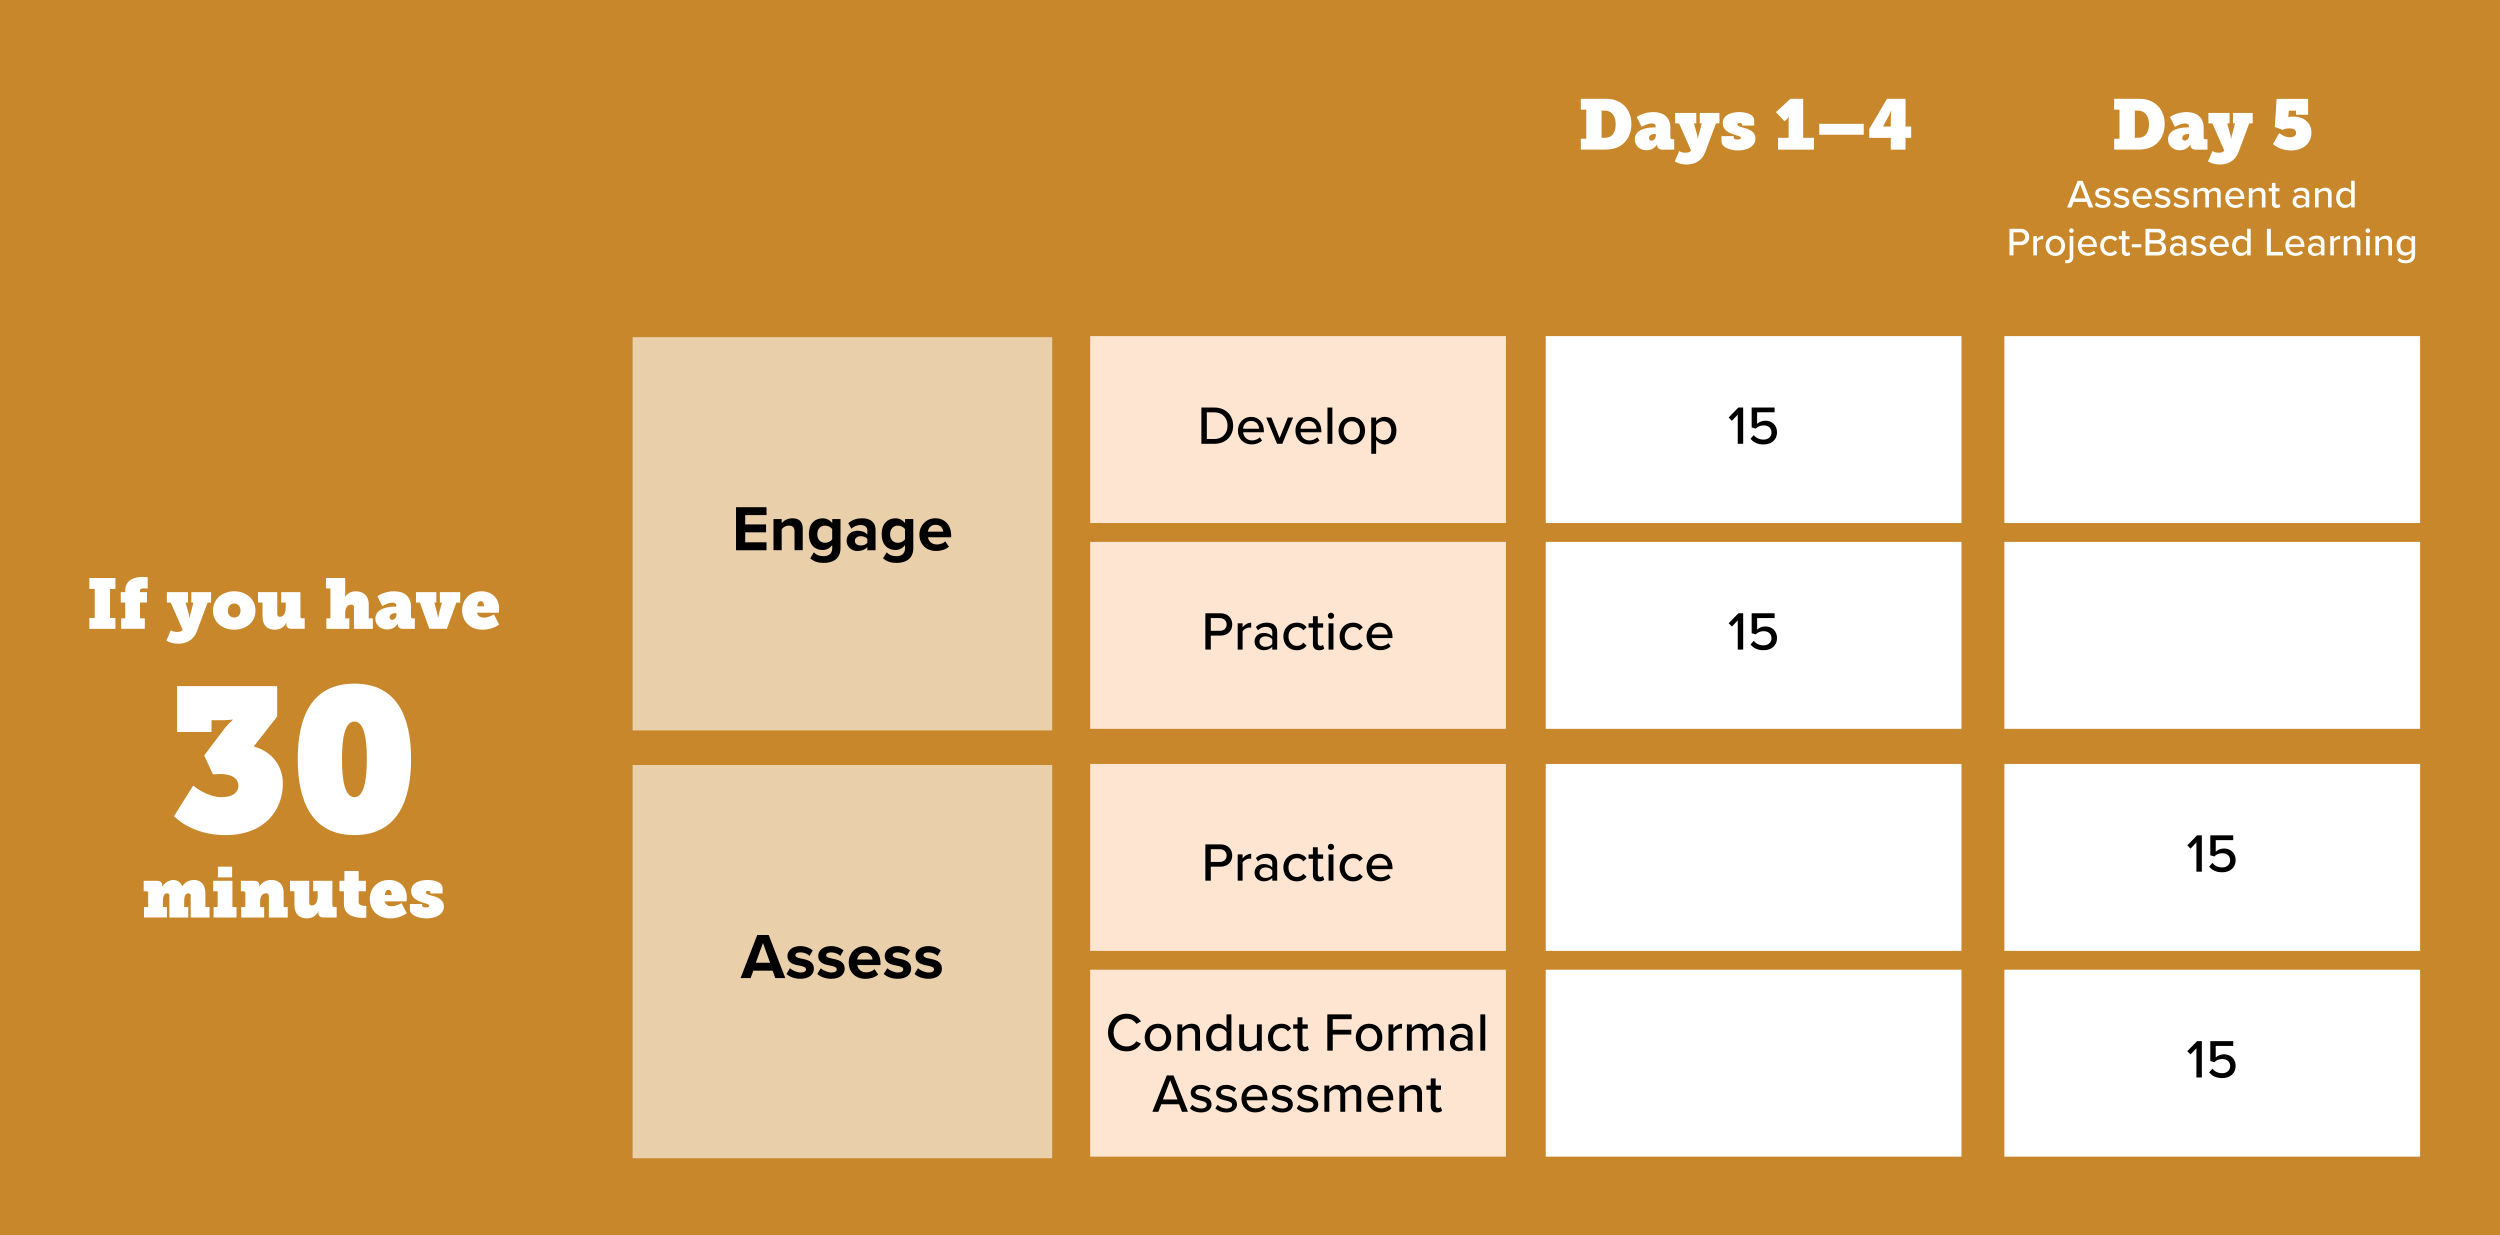 <?xml version="1.0" encoding="UTF-8"?><svg id="Layer_1" xmlns="http://www.w3.org/2000/svg" viewBox="0 0 735.94 363.55"><defs><style>.cls-1,.cls-2,.cls-3,.cls-4,.cls-5{stroke-width:0px;}.cls-2{opacity:.6;}.cls-2,.cls-4{fill:#fff;}.cls-3{fill:#c8872b;}.cls-5{fill:#fee5d1;}</style></defs><rect class="cls-3" width="735.94" height="363.55"/><rect class="cls-2" x="186.23" y="99.26" width="123.51" height="115.76"/><rect class="cls-5" x="320.92" y="98.94" width="122.38" height="55.03"/><rect class="cls-4" x="455.03" y="98.94" width="122.38" height="55.03"/><rect class="cls-4" x="590.04" y="159.52" width="122.38" height="55.03"/><rect class="cls-5" x="320.92" y="159.52" width="122.38" height="55.03"/><rect class="cls-4" x="455.03" y="159.52" width="122.38" height="55.03"/><rect class="cls-4" x="590.04" y="285.46" width="122.38" height="55.03"/><rect class="cls-4" x="590.04" y="224.89" width="122.38" height="55.03"/><rect class="cls-2" x="186.23" y="225.2" width="123.51" height="115.76"/><path class="cls-4" d="m26.31,181.91h1.58v-8.55h-1.58v-3.21h7.66v3.21h-1.58v8.55h1.58v3.21h-7.66v-3.21Z"/><path class="cls-4" d="m35.65,182.03h1.21v-4.64h-1.31v-3.08h1.31v-.4c0-3.6,3.35-4.08,5.18-4.08.85,0,1.44.1,1.44.1v3.35s-.46-.08-1.06-.08c-.9,0-1.21.21-1.21.6v.5h2.06v3.08h-2.06v4.64h1.42v3.08h-6.97v-3.08Z"/><path class="cls-4" d="m52.18,186.03c.69,0,1.44-.23,1.6-.65l-3.52-7.99h-1.15v-3.08h6.22v3.08h-.71l.83,2.91c.23.73.27,1.6.27,1.6h.08s.12-.87.37-1.6l.77-2.91h-.62v-3.08h5.81v3.08h-1.02l-3.1,8.33c-1.12,2.91-3.31,3.77-5.6,3.77-2.1,0-3.43-.92-3.43-.92l1.29-3.04s.62.5,1.89.5Z"/><path class="cls-4" d="m68.92,174.06c3.5,0,6.29,2.25,6.29,5.7s-2.79,5.6-6.26,5.6-6.26-2.19-6.26-5.6,2.79-5.7,6.24-5.7Zm.02,7.72c1,0,1.87-.69,1.87-2.02s-.87-2.12-1.87-2.12-1.87.77-1.87,2.12.87,2.02,1.87,2.02Z"/><path class="cls-4" d="m84.09,177.39h-1.31v-3.08h5.66v7.24c0,.29.17.46.46.46h.79v3.1h-3.83c-1.02,0-1.56-.46-1.56-1.33,0-.25.04-.52.04-.52h-.04s-.71,2.1-3.43,2.1c-1.79,0-3.6-.9-3.6-4v-3.98h-1.31v-3.08h5.66v6.29c0,.73.25.98.79.98,1.15,0,1.69-1.25,1.69-2.62v-1.56Z"/><path class="cls-4" d="m96.06,182.03h1.21v-8.8h-1.31v-3.08h5.66v4.6c0,.56-.06.94-.06.94h.04c.73-1.12,1.81-1.62,3.16-1.62,1.75,0,3.79.83,3.79,4v3.98h1.21v3.08h-5.56v-6.2c0-.73-.27-.94-.81-.94-1.35,0-1.77,1.27-1.77,2.48v1.58h1.21v3.08h-6.76v-3.08Z"/><path class="cls-4" d="m116.02,178.58h.62v-.48c0-.5-.58-.69-1.17-.69-1.35,0-2.93,1.02-2.93,1.02l-1.46-2.91s1.91-1.46,4.91-1.46c3.14,0,5,1.62,5,4.52v3c0,.27.17.46.46.46h.67v3.08h-3.56c-1.1,0-1.5-.79-1.5-1.33v-.02c0-.08.02-.17.02-.17h-.04s-.83,1.71-3.06,1.71c-1.89,0-3.48-1.29-3.48-3.18,0-3.1,3.89-3.54,5.51-3.54Zm-.6,3.89c.58,0,1.29-.56,1.29-1.54v-.42h-.25c-1.31,0-1.77.62-1.77,1.19,0,.48.31.77.73.77Z"/><path class="cls-4" d="m122.46,174.31h5.99v3.08h-.6l.75,2.81c.21.77.33,1.62.33,1.62h.08s.12-.85.33-1.62l.75-2.81h-.6v-3.08h5.99v3.08h-1.14l-2.79,7.72h-5.16l-2.79-7.72h-1.15v-3.08Z"/><path class="cls-4" d="m141.69,174.06c3.31,0,5.24,2.25,5.24,5.12,0,.6-.08,1.19-.08,1.19h-6.45c.31,1.14,1.23,1.44,2.04,1.44,1.44,0,2.96-.94,2.96-.94l1.52,2.98s-1.83,1.52-4.81,1.52c-4.16,0-6.08-2.89-6.08-5.74s2.04-5.56,5.66-5.56Zm.79,4.43c.02-.73-.17-1.52-.94-1.52-.89,0-1.02,1.1-1.06,1.52h2Z"/><path class="cls-4" d="m52.13,201.98h29.46v8.94l-6.9,8.82c5.88,1.68,8.58,6.18,8.58,10.98,0,7.32-4.92,15.12-16.98,15.12-10.02,0-15.06-5.58-15.06-5.58l5.64-9s3.96,3.42,8.4,3.42c3.48,0,4.92-1.62,4.92-3.36,0-1.86-1.5-3.48-5.58-3.48-.42,0-.96.06-1.92.12l-2.58-5.58,6.18-8.16c1.08-1.32,2.22-2.28,2.22-2.28v-.12s-1.56.18-2.94.18h-3.3v3.48h-10.14v-13.5Z"/><path class="cls-4" d="m87.65,223.45c0-12.36,4.08-22.2,16.68-22.2s16.68,9.84,16.68,22.2-4.08,22.38-16.68,22.38-16.68-10.08-16.68-22.38Zm20.34,0c0-6.18-.84-11.04-3.66-11.04s-3.66,4.86-3.66,11.04.84,11.22,3.66,11.22,3.66-5.04,3.66-11.22Z"/><path class="cls-4" d="m42.4,267.01h1.21v-4.2c0-.29-.17-.44-.46-.44h-.85v-3.08h3.87c1.02,0,1.58.48,1.58,1.31,0,.23-.04.4-.04.4h.04s1.21-1.96,3.25-1.96c.96,0,2.06.42,2.66,1.89h.04c.56-1.1,1.85-1.89,3.39-1.89,1.67,0,3.37.92,3.37,4v3.98h1.23v3.08h-5.56v-6.33c0-.48-.12-.79-.67-.79-1.08,0-1.25,1.19-1.25,2.68v1.35h1.21v3.08h-5.56v-6.33c0-.52-.17-.79-.69-.79-1.19,0-1.23,1.54-1.23,2.93v1.1h1.21v3.08h-6.76v-3.08Z"/><path class="cls-4" d="m62.86,267.01h1.21v-4.64h-1.31v-3.08h5.66v7.72h1.21v3.08h-6.76v-3.08Zm1.29-11.88h4.18v3.16h-4.18v-3.16Z"/><path class="cls-4" d="m76.56,267.01h1.21v3.08h-6.76v-3.08h1.21v-4.18c0-.27-.17-.46-.46-.46h-.85v-3.08h3.89c1.02,0,1.56.5,1.56,1.27,0,.33-.04.54-.04.54h.04s.83-2.06,3.5-2.06c1.81,0,3.64.83,3.64,4v3.98h1.21v3.08h-5.56v-6.16c0-.73-.27-.98-.83-.98-1.31,0-1.75,1.27-1.75,2.48v1.58Z"/><path class="cls-4" d="m93.5,262.37h-1.31v-3.08h5.66v7.24c0,.29.17.46.46.46h.79v3.1h-3.83c-1.02,0-1.56-.46-1.56-1.33,0-.25.04-.52.04-.52h-.04s-.71,2.1-3.43,2.1c-1.79,0-3.6-.9-3.6-4v-3.98h-1.31v-3.08h5.66v6.29c0,.73.25.98.79.98,1.15,0,1.69-1.25,1.69-2.62v-1.56Z"/><path class="cls-4" d="m101.23,262.37h-1.31v-3.08h1.46v-2.89h4.2v2.89h2.12v3.08h-2.12v3.25c0,.89,1.12,1.04,1.77,1.04h.48v3.48s-.46.06-1.1.06c-1.87,0-5.49-.48-5.49-4.1v-3.73Z"/><path class="cls-4" d="m114.5,259.04c3.31,0,5.25,2.25,5.25,5.12,0,.6-.08,1.19-.08,1.19h-6.45c.31,1.14,1.23,1.44,2.04,1.44,1.44,0,2.96-.94,2.96-.94l1.52,2.98s-1.83,1.52-4.81,1.52c-4.16,0-6.08-2.89-6.08-5.75s2.04-5.56,5.66-5.56Zm.79,4.43c.02-.73-.17-1.52-.94-1.52-.9,0-1.02,1.1-1.06,1.52h2Z"/><path class="cls-4" d="m120.67,266.12h3.6v.48c0,.27.25.52,1.08.52s1-.21,1-.48c0-.46-.54-.48-1.85-.92-1.69-.56-3.47-1.33-3.47-3.41,0-2.56,2.83-3.27,4.85-3.27,1.87,0,4.41.58,4.41,2.44v1.54h-3.6v-.38c0-.19-.15-.37-.64-.37-.54,0-.71.19-.71.44,0,.54.96.71,1.62.9,1.66.42,3.7,1.1,3.7,3.25,0,2.44-2.64,3.5-5.08,3.5-2.1,0-4.91-.79-4.91-2.64v-1.58Z"/><path class="cls-1" d="m216.67,161.98v-12.67h8.97v2.32h-6.27v2.75h6.14v2.32h-6.14v2.94h6.27v2.34h-8.97Z"/><path class="cls-1" d="m233.89,161.98v-5.55c0-1.27-.66-1.71-1.69-1.71-.95,0-1.69.53-2.09,1.08v6.17h-2.41v-9.18h2.41v1.2c.59-.7,1.71-1.42,3.21-1.42,2.01,0,2.98,1.14,2.98,2.92v6.48h-2.41Z"/><path class="cls-1" d="m239.59,162.59c.74.82,1.71,1.14,2.87,1.14s2.53-.51,2.53-2.32v-.93c-.72.91-1.71,1.44-2.83,1.44-2.3,0-4.05-1.62-4.05-4.67s1.73-4.67,4.05-4.67c1.1,0,2.09.47,2.83,1.41v-1.18h2.43v8.55c0,3.5-2.7,4.35-4.96,4.35-1.58,0-2.81-.36-3.95-1.37l1.08-1.75Zm5.39-6.82c-.4-.61-1.27-1.04-2.07-1.04-1.37,0-2.32.95-2.32,2.53s.95,2.53,2.32,2.53c.8,0,1.67-.46,2.07-1.04v-2.96Z"/><path class="cls-1" d="m255.32,161.98v-.95c-.63.74-1.71,1.18-2.91,1.18-1.46,0-3.19-.99-3.19-3.04s1.73-2.93,3.19-2.93c1.22,0,2.3.38,2.91,1.12v-1.27c0-.93-.8-1.54-2.01-1.54-.99,0-1.9.36-2.68,1.08l-.91-1.62c1.12-.99,2.56-1.44,4.01-1.44,2.09,0,4.01.84,4.01,3.48v5.93h-2.41Zm0-3.34c-.4-.53-1.16-.8-1.94-.8-.95,0-1.73.51-1.73,1.39s.78,1.35,1.73,1.35c.78,0,1.54-.27,1.94-.8v-1.14Z"/><path class="cls-1" d="m261.02,162.59c.74.82,1.71,1.14,2.87,1.14s2.53-.51,2.53-2.32v-.93c-.72.91-1.71,1.44-2.83,1.44-2.3,0-4.05-1.62-4.05-4.67s1.73-4.67,4.05-4.67c1.1,0,2.09.47,2.83,1.41v-1.18h2.43v8.55c0,3.5-2.7,4.35-4.96,4.35-1.58,0-2.81-.36-3.95-1.37l1.08-1.75Zm5.39-6.82c-.4-.61-1.27-1.04-2.07-1.04-1.37,0-2.32.95-2.32,2.53s.95,2.53,2.32,2.53c.8,0,1.67-.46,2.07-1.04v-2.96Z"/><path class="cls-1" d="m275.4,152.57c2.74,0,4.6,2.05,4.6,5.05v.53h-6.82c.15,1.16,1.08,2.13,2.64,2.13.85,0,1.86-.34,2.45-.91l1.06,1.56c-.93.85-2.36,1.27-3.78,1.27-2.79,0-4.9-1.88-4.9-4.83,0-2.66,1.96-4.81,4.75-4.81Zm-2.26,3.95h4.52c-.06-.87-.66-2.03-2.26-2.03-1.5,0-2.15,1.12-2.26,2.03Z"/><path class="cls-1" d="m228.23,287.92l-.8-2.18h-5.66l-.8,2.18h-2.96l4.9-12.67h3.38l4.88,12.67h-2.94Zm-3.63-10.33l-2.11,5.81h4.2l-2.09-5.81Z"/><path class="cls-1" d="m232.55,285.03c.66.63,2.03,1.25,3.17,1.25,1.04,0,1.54-.36,1.54-.93,0-.65-.8-.87-1.84-1.08-1.58-.3-3.61-.68-3.61-2.87,0-1.54,1.35-2.89,3.76-2.89,1.56,0,2.79.53,3.69,1.25l-.95,1.65c-.55-.59-1.6-1.06-2.72-1.06-.87,0-1.44.32-1.44.85,0,.57.72.78,1.75.99,1.58.3,3.68.72,3.68,3,0,1.69-1.42,2.94-3.97,2.94-1.6,0-3.13-.53-4.1-1.42l1.04-1.69Z"/><path class="cls-1" d="m241.61,285.03c.67.63,2.03,1.25,3.17,1.25,1.04,0,1.54-.36,1.54-.93,0-.65-.8-.87-1.84-1.08-1.58-.3-3.61-.68-3.61-2.87,0-1.54,1.35-2.89,3.76-2.89,1.56,0,2.79.53,3.69,1.25l-.95,1.65c-.55-.59-1.6-1.06-2.72-1.06-.87,0-1.44.32-1.44.85,0,.57.72.78,1.75.99,1.58.3,3.69.72,3.69,3,0,1.69-1.43,2.94-3.97,2.94-1.6,0-3.13-.53-4.1-1.42l1.04-1.69Z"/><path class="cls-1" d="m254.59,278.52c2.74,0,4.6,2.05,4.6,5.05v.53h-6.82c.15,1.16,1.08,2.13,2.64,2.13.85,0,1.86-.34,2.45-.91l1.06,1.56c-.93.85-2.36,1.27-3.78,1.27-2.79,0-4.9-1.88-4.9-4.83,0-2.66,1.96-4.81,4.75-4.81Zm-2.26,3.95h4.52c-.06-.87-.66-2.03-2.26-2.03-1.5,0-2.15,1.12-2.26,2.03Z"/><path class="cls-1" d="m261.18,285.03c.66.63,2.03,1.25,3.17,1.25,1.04,0,1.54-.36,1.54-.93,0-.65-.8-.87-1.84-1.08-1.58-.3-3.61-.68-3.61-2.87,0-1.54,1.35-2.89,3.76-2.89,1.56,0,2.79.53,3.69,1.25l-.95,1.65c-.55-.59-1.6-1.06-2.72-1.06-.87,0-1.44.32-1.44.85,0,.57.72.78,1.75.99,1.58.3,3.69.72,3.69,3,0,1.69-1.42,2.94-3.97,2.94-1.6,0-3.13-.53-4.1-1.42l1.04-1.69Z"/><path class="cls-1" d="m270.24,285.03c.66.63,2.03,1.25,3.17,1.25,1.04,0,1.54-.36,1.54-.93,0-.65-.8-.87-1.84-1.08-1.58-.3-3.61-.68-3.61-2.87,0-1.54,1.35-2.89,3.76-2.89,1.56,0,2.79.53,3.69,1.25l-.95,1.65c-.55-.59-1.6-1.06-2.72-1.06-.87,0-1.44.32-1.44.85,0,.57.72.78,1.75.99,1.58.3,3.68.72,3.68,3,0,1.69-1.42,2.94-3.97,2.94-1.6,0-3.13-.53-4.1-1.42l1.04-1.69Z"/><path class="cls-1" d="m353.66,119.97h3.81c3.33,0,5.54,2.27,5.54,5.35s-2.21,5.33-5.54,5.33h-3.81v-10.68Zm3.81,9.27c2.46,0,3.89-1.76,3.89-3.92s-1.38-3.94-3.89-3.94h-2.21v7.86h2.21Z"/><path class="cls-1" d="m368.3,122.72c2.32,0,3.76,1.81,3.76,4.18v.35h-6.11c.11,1.31,1.07,2.4,2.62,2.4.82,0,1.71-.32,2.29-.91l.67.94c-.77.75-1.86,1.15-3.11,1.15-2.3,0-4-1.63-4-4.07,0-2.24,1.62-4.05,3.87-4.05Zm-2.37,3.49h4.72c-.03-1.02-.72-2.3-2.35-2.3s-2.29,1.25-2.37,2.3Z"/><path class="cls-1" d="m372.73,122.91h1.54l2.42,6.07,2.42-6.07h1.55l-3.18,7.73h-1.55l-3.19-7.73Z"/><path class="cls-1" d="m385.21,122.72c2.32,0,3.76,1.81,3.76,4.18v.35h-6.11c.11,1.31,1.07,2.4,2.62,2.4.82,0,1.71-.32,2.29-.91l.67.94c-.77.75-1.86,1.15-3.1,1.15-2.31,0-4-1.63-4-4.07,0-2.24,1.62-4.05,3.87-4.05Zm-2.37,3.49h4.72c-.03-1.02-.72-2.3-2.35-2.3s-2.29,1.25-2.37,2.3Z"/><path class="cls-1" d="m390.78,119.97h1.44v10.68h-1.44v-10.68Z"/><path class="cls-1" d="m394.03,126.77c0-2.22,1.5-4.05,3.91-4.05s3.91,1.82,3.91,4.05-1.49,4.07-3.91,4.07-3.91-1.83-3.91-4.07Zm6.31,0c0-1.46-.85-2.77-2.4-2.77s-2.4,1.31-2.4,2.77.86,2.79,2.4,2.79,2.4-1.31,2.4-2.79Z"/><path class="cls-1" d="m403.66,133.59v-10.68h1.44v1.1c.56-.77,1.49-1.3,2.53-1.3,2.02,0,3.44,1.52,3.44,4.05s-1.42,4.07-3.44,4.07c-1.01,0-1.9-.46-2.53-1.31v4.07h-1.44Zm3.58-9.59c-.88,0-1.76.51-2.15,1.14v3.28c.38.61,1.27,1.14,2.15,1.14,1.44,0,2.32-1.17,2.32-2.79s-.88-2.77-2.32-2.77Z"/><path class="cls-1" d="m354.83,180.54h4.5c2.19,0,3.41,1.5,3.41,3.28s-1.23,3.28-3.41,3.28h-2.9v4.11h-1.6v-10.68Zm4.29,1.41h-2.69v3.75h2.69c1.15,0,1.97-.75,1.97-1.87s-.82-1.87-1.97-1.87Z"/><path class="cls-1" d="m364.35,183.49h1.44v1.18c.59-.77,1.5-1.36,2.53-1.36v1.46c-.14-.03-.3-.05-.5-.05-.72,0-1.7.54-2.03,1.12v5.38h-1.44v-7.73Z"/><path class="cls-1" d="m374.53,190.37c-.61.67-1.49,1.04-2.53,1.04-1.28,0-2.69-.86-2.69-2.56s1.39-2.53,2.69-2.53c1.04,0,1.94.34,2.53,1.02v-1.28c0-.96-.78-1.54-1.89-1.54-.88,0-1.63.34-2.32,1.02l-.62-.99c.86-.85,1.92-1.26,3.17-1.26,1.68,0,3.1.74,3.1,2.71v5.22h-1.44v-.85Zm0-2.16c-.43-.58-1.18-.88-1.98-.88-1.04,0-1.78.62-1.78,1.54s.74,1.54,1.78,1.54c.8,0,1.55-.3,1.98-.88v-1.31Z"/><path class="cls-1" d="m381.73,183.3c1.46,0,2.34.61,2.9,1.36l-.96.88c-.46-.66-1.09-.96-1.87-.96-1.52,0-2.5,1.17-2.5,2.77s.98,2.79,2.5,2.79c.78,0,1.41-.32,1.87-.96l.96.88c-.56.75-1.44,1.36-2.9,1.36-2.34,0-3.94-1.75-3.94-4.07s1.6-4.05,3.94-4.05Z"/><path class="cls-1" d="m386.49,189.51v-4.75h-1.28v-1.26h1.28v-2.11h1.44v2.11h1.57v1.26h-1.57v4.43c0,.54.26.94.75.94.34,0,.64-.14.78-.3l.37,1.09c-.3.29-.75.5-1.5.5-1.22,0-1.84-.69-1.84-1.91Z"/><path class="cls-1" d="m390.88,181.28c0-.51.43-.93.93-.93s.93.42.93.93-.42.91-.93.91-.93-.4-.93-.91Zm.22,2.21h1.44v7.73h-1.44v-7.73Z"/><path class="cls-1" d="m398.29,183.3c1.46,0,2.34.61,2.9,1.36l-.96.88c-.46-.66-1.09-.96-1.87-.96-1.52,0-2.5,1.17-2.5,2.77s.98,2.79,2.5,2.79c.78,0,1.41-.32,1.87-.96l.96.88c-.56.75-1.44,1.36-2.9,1.36-2.34,0-3.94-1.75-3.94-4.07s1.6-4.05,3.94-4.05Z"/><path class="cls-1" d="m406.16,183.3c2.32,0,3.76,1.81,3.76,4.18v.35h-6.11c.11,1.31,1.07,2.4,2.62,2.4.82,0,1.71-.32,2.29-.91l.67.94c-.77.75-1.86,1.15-3.11,1.15-2.3,0-4-1.63-4-4.07,0-2.24,1.62-4.05,3.87-4.05Zm-2.37,3.49h4.72c-.03-1.02-.72-2.3-2.35-2.3s-2.29,1.25-2.37,2.3Z"/><path class="cls-1" d="m511.55,122.07l-1.73,1.81-.95-.98,2.87-2.93h1.41v10.68h-1.6v-8.58Z"/><path class="cls-1" d="m516.26,128.07c.7.86,1.67,1.34,2.91,1.34,1.39,0,2.32-.91,2.32-2.08,0-1.28-.91-2.1-2.29-2.1-.93,0-1.7.29-2.4.96l-1.15-.37v-5.86h6.75v1.41h-5.15v3.41c.51-.51,1.41-.94,2.45-.94,1.79,0,3.41,1.23,3.41,3.43s-1.66,3.57-3.92,3.57c-1.83,0-3.04-.64-3.87-1.68l.94-1.09Z"/><path class="cls-1" d="m511.55,182.64l-1.73,1.81-.95-.98,2.87-2.93h1.41v10.68h-1.6v-8.58Z"/><path class="cls-1" d="m516.26,188.64c.7.86,1.67,1.34,2.91,1.34,1.39,0,2.32-.91,2.32-2.08,0-1.28-.91-2.1-2.29-2.1-.93,0-1.7.29-2.4.96l-1.15-.37v-5.86h6.75v1.41h-5.15v3.41c.51-.51,1.41-.94,2.45-.94,1.79,0,3.41,1.23,3.41,3.43s-1.66,3.57-3.92,3.57c-1.83,0-3.04-.64-3.87-1.68l.94-1.09Z"/><path class="cls-1" d="m646.56,248.01l-1.73,1.81-.94-.98,2.87-2.93h1.41v10.68h-1.6v-8.58Z"/><path class="cls-1" d="m651.27,254.01c.7.86,1.66,1.34,2.91,1.34,1.39,0,2.32-.91,2.32-2.08,0-1.28-.91-2.1-2.29-2.1-.93,0-1.7.29-2.4.96l-1.15-.37v-5.86h6.75v1.41h-5.15v3.41c.51-.51,1.41-.94,2.45-.94,1.79,0,3.41,1.23,3.41,3.43s-1.67,3.57-3.92,3.57c-1.83,0-3.04-.64-3.87-1.68l.95-1.09Z"/><path class="cls-1" d="m646.56,308.59l-1.73,1.81-.94-.98,2.87-2.93h1.41v10.68h-1.6v-8.58Z"/><path class="cls-1" d="m651.27,314.59c.7.86,1.66,1.34,2.91,1.34,1.39,0,2.32-.91,2.32-2.08,0-1.28-.91-2.1-2.29-2.1-.93,0-1.7.29-2.4.96l-1.15-.37v-5.86h6.75v1.41h-5.15v3.41c.51-.51,1.41-.94,2.45-.94,1.79,0,3.41,1.23,3.41,3.43s-1.67,3.57-3.92,3.57c-1.83,0-3.04-.64-3.87-1.68l.95-1.09Z"/><path class="cls-4" d="m465.37,40.84h1.58v-8.55h-1.58v-3.21h6.68c1.12,0,2.12.02,3.04.29,3.02.81,5.16,3.39,5.16,7.18,0,3.35-1.73,5.91-4.39,6.95-1.15.42-2.33.54-3.77.54h-6.72v-3.21Zm6.62-.27c.9,0,1.54-.1,2.17-.44.94-.62,1.46-1.92,1.46-3.56,0-1.96-.77-3.18-1.85-3.71-.58-.27-1.1-.31-1.77-.31h-.54v8.01h.54Z"/><path class="cls-4" d="m486.75,37.51h.62v-.48c0-.5-.58-.69-1.17-.69-1.35,0-2.93,1.02-2.93,1.02l-1.46-2.91s1.92-1.46,4.91-1.46,5,1.62,5,4.52v3c0,.27.17.46.46.46h.67v3.08h-3.56c-1.1,0-1.5-.79-1.5-1.33v-.02c0-.08.02-.17.02-.17h-.04s-.83,1.71-3.06,1.71c-1.89,0-3.48-1.29-3.48-3.18,0-3.1,3.89-3.54,5.52-3.54Zm-.6,3.89c.58,0,1.29-.56,1.29-1.54v-.42h-.25c-1.31,0-1.77.62-1.77,1.19,0,.48.31.77.73.77Z"/><path class="cls-4" d="m496.2,44.96c.69,0,1.44-.23,1.6-.65l-3.52-7.99h-1.15v-3.08h6.22v3.08h-.71l.83,2.91c.23.73.27,1.6.27,1.6h.08s.12-.87.38-1.6l.77-2.91h-.62v-3.08h5.81v3.08h-1.02l-3.1,8.33c-1.12,2.91-3.31,3.77-5.6,3.77-2.1,0-3.43-.92-3.43-.92l1.29-3.04s.62.5,1.89.5Z"/><path class="cls-4" d="m506.78,40.07h3.6v.48c0,.27.25.52,1.08.52s1-.21,1-.48c0-.46-.54-.48-1.85-.92-1.69-.56-3.48-1.33-3.48-3.41,0-2.56,2.83-3.27,4.85-3.27,1.87,0,4.41.58,4.41,2.44v1.54h-3.6v-.38c0-.19-.14-.38-.64-.38-.54,0-.71.19-.71.44,0,.54.96.71,1.62.89,1.67.42,3.7,1.1,3.7,3.25,0,2.44-2.64,3.5-5.08,3.5-2.1,0-4.91-.79-4.91-2.64v-1.58Z"/><path class="cls-4" d="m523.41,40.57h3.12v-4.93c0-.6.02-1.25.02-1.25h-.04s-.21.46-.54.75l-.67.56-2.5-2.69,4.25-3.93h3.77v11.49h3.16v3.48h-10.57v-3.48Z"/><path class="cls-4" d="m535.55,36.45h13.09v3.21h-13.09v-3.21Z"/><path class="cls-4" d="m550.26,37.97l5.25-8.89h5.43v8.16h1.66v3.35h-1.66v3.46h-4.33v-3.46h-6.35v-2.62Zm4.06-.77v.04h2.29v-2.93c0-.69.17-1.73.17-1.73h-.08s-.31.83-.71,1.56l-1.67,3.06Z"/><path class="cls-4" d="m622.35,40.84h1.58v-8.55h-1.58v-3.21h6.68c1.12,0,2.12.02,3.04.29,3.02.81,5.16,3.39,5.16,7.18,0,3.35-1.73,5.91-4.39,6.95-1.15.42-2.33.54-3.77.54h-6.72v-3.21Zm6.62-.27c.9,0,1.54-.1,2.17-.44.94-.62,1.46-1.92,1.46-3.56,0-1.96-.77-3.18-1.85-3.71-.58-.27-1.1-.31-1.77-.31h-.54v8.01h.54Z"/><path class="cls-4" d="m643.73,37.51h.62v-.48c0-.5-.58-.69-1.17-.69-1.35,0-2.93,1.02-2.93,1.02l-1.46-2.91s1.92-1.46,4.91-1.46,5,1.62,5,4.52v3c0,.27.17.46.46.46h.67v3.08h-3.56c-1.1,0-1.5-.79-1.5-1.33v-.02c0-.08.02-.17.02-.17h-.04s-.83,1.71-3.06,1.71c-1.89,0-3.48-1.29-3.48-3.18,0-3.1,3.89-3.54,5.52-3.54Zm-.6,3.89c.58,0,1.29-.56,1.29-1.54v-.42h-.25c-1.31,0-1.77.62-1.77,1.19,0,.48.31.77.73.77Z"/><path class="cls-4" d="m653.18,44.96c.69,0,1.44-.23,1.6-.65l-3.52-7.99h-1.15v-3.08h6.22v3.08h-.71l.83,2.91c.23.73.27,1.6.27,1.6h.08s.12-.87.38-1.6l.77-2.91h-.62v-3.08h5.81v3.08h-1.02l-3.1,8.33c-1.12,2.91-3.31,3.77-5.6,3.77-2.1,0-3.43-.92-3.43-.92l1.29-3.04s.62.5,1.89.5Z"/><path class="cls-4" d="m670.96,39.18s1.5,1.25,3.14,1.25c.96,0,1.81-.42,1.81-1.33,0-.71-.52-1.31-2.04-1.31-1.29,0-1.94.44-1.94.44l-2.29-.85.54-8.28h9.26v4.68h-3.54v-1.21h-2.12l-.1,1.29c-.02.27-.1.62-.1.62h.04s.33-.15,1.44-.15c3.5,0,5.37,2.1,5.37,4.77,0,2.96-2.35,5.2-6.02,5.2-3.33,0-5.31-1.89-5.31-1.89l1.85-3.23Z"/><path class="cls-4" d="m614.28,59.45h-3.85l-.64,1.62h-1.29l3.12-7.85h1.47l3.12,7.85h-1.29l-.64-1.62Zm-3.51-1.05h3.17l-1.59-4.15-1.58,4.15Z"/><path class="cls-4" d="m617.14,59.55c.39.42,1.14.81,1.91.81s1.22-.33,1.22-.81c0-.56-.65-.75-1.38-.92-.96-.22-2.09-.48-2.09-1.71,0-.91.78-1.68,2.17-1.68.98,0,1.68.35,2.16.81l-.47.74c-.33-.4-.96-.69-1.68-.69s-1.17.28-1.17.74c0,.49.61.66,1.32.82.99.22,2.17.49,2.17,1.8,0,.98-.8,1.74-2.29,1.74-.95,0-1.79-.29-2.37-.88l.51-.78Z"/><path class="cls-4" d="m622.65,59.55c.39.42,1.14.81,1.91.81s1.22-.33,1.22-.81c0-.56-.65-.75-1.38-.92-.96-.22-2.09-.48-2.09-1.71,0-.91.78-1.68,2.17-1.68.98,0,1.68.35,2.17.81l-.47.74c-.33-.4-.96-.69-1.68-.69s-1.17.28-1.17.74c0,.49.61.66,1.32.82.99.22,2.16.49,2.16,1.8,0,.98-.8,1.74-2.29,1.74-.95,0-1.79-.29-2.37-.88l.51-.78Z"/><path class="cls-4" d="m630.64,55.25c1.71,0,2.76,1.33,2.76,3.07v.26h-4.49c.08.96.79,1.76,1.93,1.76.6,0,1.26-.24,1.68-.67l.49.69c-.56.55-1.36.85-2.28.85-1.69,0-2.94-1.2-2.94-2.99,0-1.65,1.19-2.98,2.85-2.98Zm-1.74,2.56h3.47c-.02-.75-.53-1.69-1.73-1.69s-1.68.92-1.74,1.69Z"/><path class="cls-4" d="m634.75,59.55c.39.42,1.14.81,1.91.81s1.22-.33,1.22-.81c0-.56-.65-.75-1.38-.92-.96-.22-2.09-.48-2.09-1.71,0-.91.78-1.68,2.16-1.68.98,0,1.68.35,2.17.81l-.47.74c-.33-.4-.96-.69-1.68-.69s-1.16.28-1.16.74c0,.49.61.66,1.32.82.99.22,2.16.49,2.16,1.8,0,.98-.8,1.74-2.29,1.74-.95,0-1.79-.29-2.36-.88l.51-.78Z"/><path class="cls-4" d="m640.26,59.55c.39.42,1.14.81,1.91.81s1.22-.33,1.22-.81c0-.56-.65-.75-1.38-.92-.96-.22-2.09-.48-2.09-1.71,0-.91.78-1.68,2.16-1.68.98,0,1.68.35,2.17.81l-.47.74c-.33-.4-.96-.69-1.68-.69s-1.16.28-1.16.74c0,.49.61.66,1.32.82.99.22,2.17.49,2.17,1.8,0,.98-.8,1.74-2.29,1.74-.95,0-1.79-.29-2.36-.88l.51-.78Z"/><path class="cls-4" d="m652.66,57.28c0-.66-.29-1.09-.99-1.09-.58,0-1.14.4-1.41.81v4.07h-1.06v-3.79c0-.66-.28-1.09-1-1.09-.55,0-1.11.41-1.39.82v4.06h-1.06v-5.68h1.06v.8c.24-.35.99-.94,1.84-.94s1.36.45,1.54,1.06c.33-.53,1.08-1.06,1.92-1.06,1.05,0,1.61.58,1.61,1.72v4.11h-1.06v-3.79Z"/><path class="cls-4" d="m657.91,55.25c1.71,0,2.77,1.33,2.77,3.07v.26h-4.49c.08.96.79,1.76,1.93,1.76.6,0,1.26-.24,1.68-.67l.49.69c-.56.55-1.37.85-2.28.85-1.69,0-2.94-1.2-2.94-2.99,0-1.65,1.19-2.98,2.85-2.98Zm-1.74,2.56h3.47c-.02-.75-.53-1.69-1.73-1.69s-1.68.92-1.74,1.69Z"/><path class="cls-4" d="m665.84,57.44c0-.94-.48-1.25-1.21-1.25-.66,0-1.26.4-1.57.82v4.06h-1.06v-5.68h1.06v.8c.38-.46,1.13-.94,2.01-.94,1.2,0,1.82.63,1.82,1.83v3.99h-1.06v-3.63Z"/><path class="cls-4" d="m668.8,59.81v-3.49h-.94v-.93h.94v-1.55h1.06v1.55h1.15v.93h-1.15v3.26c0,.4.19.69.55.69.25,0,.47-.11.58-.22l.27.8c-.22.21-.55.37-1.11.37-.89,0-1.35-.51-1.35-1.4Z"/><path class="cls-4" d="m678.73,60.45c-.45.49-1.09.76-1.86.76-.94,0-1.98-.64-1.98-1.88s1.02-1.86,1.98-1.86c.77,0,1.42.25,1.86.75v-.94c0-.71-.58-1.13-1.39-1.13-.65,0-1.2.25-1.71.75l-.46-.73c.63-.62,1.41-.93,2.33-.93,1.24,0,2.28.54,2.28,1.99v3.83h-1.06v-.62Zm0-1.59c-.32-.42-.87-.65-1.46-.65-.76,0-1.31.46-1.31,1.13s.54,1.13,1.31,1.13c.59,0,1.14-.22,1.46-.65v-.96Z"/><path class="cls-4" d="m685.32,57.44c0-.94-.48-1.25-1.21-1.25-.66,0-1.26.4-1.57.82v4.06h-1.06v-5.68h1.06v.8c.38-.46,1.13-.94,2.01-.94,1.2,0,1.82.63,1.82,1.83v3.99h-1.06v-3.63Z"/><path class="cls-4" d="m692.11,60.26c-.42.56-1.11.95-1.86.95-1.48,0-2.54-1.12-2.54-2.98s1.06-2.99,2.54-2.99c.73,0,1.4.35,1.86.96v-2.99h1.06v7.85h-1.06v-.81Zm0-3.24c-.29-.46-.93-.83-1.58-.83-1.06,0-1.72.86-1.72,2.05s.66,2.04,1.72,2.04c.65,0,1.28-.37,1.58-.82v-2.42Z"/><path class="cls-4" d="m591.54,67.35h3.31c1.61,0,2.51,1.11,2.51,2.41s-.91,2.41-2.51,2.41h-2.13v3.02h-1.18v-7.85Zm3.15,1.04h-1.98v2.75h1.98c.85,0,1.45-.55,1.45-1.38s-.6-1.38-1.45-1.38Z"/><path class="cls-4" d="m598.55,69.51h1.06v.87c.44-.56,1.11-1,1.86-1v1.07c-.11-.02-.22-.04-.36-.04-.53,0-1.25.4-1.49.82v3.95h-1.06v-5.68Z"/><path class="cls-4" d="m602.17,72.35c0-1.64,1.11-2.98,2.87-2.98s2.87,1.34,2.87,2.98-1.09,2.99-2.87,2.99-2.87-1.34-2.87-2.99Zm4.63,0c0-1.07-.62-2.04-1.76-2.04s-1.76.96-1.76,2.04.63,2.05,1.76,2.05,1.76-.96,1.76-2.05Z"/><path class="cls-4" d="m610.32,75.64c0,1.16-.62,1.86-1.78,1.86-.26,0-.46-.02-.65-.07l.13-.88c.11.04.26.05.39.05.48,0,.85-.27.85-.95v-6.13h1.06v6.13Zm-1.22-7.75c0-.38.32-.68.68-.68s.68.31.68.68-.3.67-.68.67-.68-.29-.68-.67Z"/><path class="cls-4" d="m614.5,69.37c1.71,0,2.77,1.33,2.77,3.07v.26h-4.49c.08.96.79,1.76,1.93,1.76.6,0,1.26-.24,1.68-.67l.49.69c-.56.55-1.37.85-2.28.85-1.69,0-2.94-1.2-2.94-2.99,0-1.65,1.19-2.98,2.85-2.98Zm-1.74,2.56h3.47c-.02-.75-.53-1.69-1.73-1.69s-1.68.92-1.74,1.69Z"/><path class="cls-4" d="m621.14,69.37c1.07,0,1.72.45,2.13,1l-.71.65c-.34-.48-.8-.71-1.38-.71-1.12,0-1.83.86-1.83,2.04s.72,2.05,1.83,2.05c.58,0,1.04-.24,1.38-.71l.71.65c-.41.55-1.06,1-2.13,1-1.72,0-2.89-1.28-2.89-2.99s1.18-2.98,2.89-2.98Z"/><path class="cls-4" d="m624.65,73.94v-3.49h-.94v-.93h.94v-1.55h1.06v1.55h1.15v.93h-1.15v3.26c0,.4.19.69.55.69.25,0,.47-.11.58-.22l.27.8c-.22.21-.55.37-1.11.37-.89,0-1.35-.51-1.35-1.4Z"/><path class="cls-4" d="m627.54,71.89h2.82v.92h-2.82v-.92Z"/><path class="cls-4" d="m631.59,67.35h3.68c1.4,0,2.21.86,2.21,2,0,.99-.65,1.65-1.37,1.8.84.13,1.52.98,1.52,1.93,0,1.23-.82,2.12-2.27,2.12h-3.78v-7.85Zm3.46,3.33c.79,0,1.22-.49,1.22-1.14s-.43-1.15-1.22-1.15h-2.28v2.29h2.28Zm.06,3.48c.82,0,1.32-.47,1.32-1.24,0-.65-.45-1.21-1.32-1.21h-2.34v2.45h2.34Z"/><path class="cls-4" d="m642.58,74.57c-.45.49-1.09.76-1.86.76-.94,0-1.98-.64-1.98-1.88s1.02-1.86,1.98-1.86c.76,0,1.42.25,1.86.75v-.94c0-.71-.58-1.13-1.39-1.13-.65,0-1.2.25-1.71.75l-.46-.73c.64-.62,1.41-.93,2.33-.93,1.24,0,2.28.54,2.28,1.99v3.83h-1.06v-.62Zm0-1.59c-.32-.42-.87-.65-1.46-.65-.77,0-1.31.46-1.31,1.13s.54,1.13,1.31,1.13c.59,0,1.14-.22,1.46-.65v-.96Z"/><path class="cls-4" d="m645.35,73.68c.39.42,1.14.81,1.91.81s1.22-.33,1.22-.81c0-.56-.65-.75-1.38-.92-.96-.22-2.09-.48-2.09-1.71,0-.91.78-1.68,2.17-1.68.98,0,1.68.35,2.17.81l-.47.74c-.33-.4-.96-.69-1.68-.69s-1.17.28-1.17.74c0,.49.61.66,1.32.82.99.22,2.16.49,2.16,1.8,0,.98-.8,1.74-2.29,1.74-.95,0-1.79-.29-2.37-.88l.51-.78Z"/><path class="cls-4" d="m653.34,69.37c1.71,0,2.76,1.33,2.76,3.07v.26h-4.49c.08.96.79,1.76,1.93,1.76.6,0,1.26-.24,1.68-.67l.49.69c-.57.55-1.36.85-2.28.85-1.69,0-2.94-1.2-2.94-2.99,0-1.65,1.19-2.98,2.85-2.98Zm-1.74,2.56h3.47c-.02-.75-.53-1.69-1.73-1.69s-1.68.92-1.74,1.69Z"/><path class="cls-4" d="m661.49,74.39c-.42.56-1.11.95-1.86.95-1.48,0-2.54-1.12-2.54-2.98s1.06-2.99,2.54-2.99c.73,0,1.4.35,1.86.96v-2.99h1.06v7.85h-1.06v-.81Zm0-3.24c-.29-.46-.93-.83-1.58-.83-1.06,0-1.72.86-1.72,2.05s.66,2.04,1.72,2.04c.65,0,1.28-.37,1.58-.82v-2.42Z"/><path class="cls-4" d="m667.31,67.35h1.18v6.81h3.56v1.04h-4.74v-7.85Z"/><path class="cls-4" d="m675.6,69.37c1.71,0,2.76,1.33,2.76,3.07v.26h-4.49c.08.96.79,1.76,1.93,1.76.6,0,1.26-.24,1.68-.67l.49.69c-.57.55-1.37.85-2.28.85-1.69,0-2.94-1.2-2.94-2.99,0-1.65,1.19-2.98,2.85-2.98Zm-1.74,2.56h3.47c-.02-.75-.53-1.69-1.73-1.69s-1.68.92-1.74,1.69Z"/><path class="cls-4" d="m683.21,74.57c-.45.49-1.09.76-1.86.76-.94,0-1.98-.64-1.98-1.88s1.02-1.86,1.98-1.86c.76,0,1.42.25,1.86.75v-.94c0-.71-.58-1.13-1.39-1.13-.65,0-1.2.25-1.71.75l-.46-.73c.63-.62,1.41-.93,2.33-.93,1.23,0,2.28.54,2.28,1.99v3.83h-1.06v-.62Zm0-1.59c-.32-.42-.87-.65-1.46-.65-.76,0-1.3.46-1.3,1.13s.54,1.13,1.3,1.13c.59,0,1.14-.22,1.46-.65v-.96Z"/><path class="cls-4" d="m685.97,69.51h1.06v.87c.44-.56,1.11-1,1.86-1v1.07c-.11-.02-.22-.04-.36-.04-.53,0-1.25.4-1.49.82v3.95h-1.06v-5.68Z"/><path class="cls-4" d="m693.78,71.56c0-.94-.48-1.25-1.21-1.25-.66,0-1.26.4-1.56.82v4.06h-1.06v-5.68h1.06v.8c.38-.46,1.13-.94,2.01-.94,1.2,0,1.82.63,1.82,1.83v3.99h-1.06v-3.63Z"/><path class="cls-4" d="m696.36,67.89c0-.38.32-.68.68-.68s.68.31.68.68-.3.67-.68.67-.68-.29-.68-.67Zm.17,1.62h1.06v5.68h-1.06v-5.68Z"/><path class="cls-4" d="m703.1,71.56c0-.94-.48-1.25-1.21-1.25-.66,0-1.26.4-1.57.82v4.06h-1.06v-5.68h1.06v.8c.38-.46,1.13-.94,2.01-.94,1.2,0,1.82.63,1.82,1.83v3.99h-1.06v-3.63Z"/><path class="cls-4" d="m706.31,75.88c.47.54,1.05.75,1.82.75.88,0,1.76-.42,1.76-1.62v-.74c-.43.57-1.11.98-1.87.98-1.47,0-2.53-1.08-2.53-2.94s1.06-2.93,2.53-2.93c.74,0,1.41.35,1.87.96v-.82h1.06v5.46c0,1.95-1.42,2.53-2.82,2.53-.95,0-1.65-.2-2.33-.85l.51-.78Zm3.59-4.73c-.29-.46-.94-.83-1.58-.83-1.06,0-1.72.82-1.72,1.99s.66,2,1.72,2c.64,0,1.28-.39,1.58-.85v-2.31Z"/><rect class="cls-5" x="320.92" y="285.46" width="122.38" height="55.03"/><path class="cls-1" d="m326.17,303.95c0-3.28,2.43-5.52,5.47-5.52,2.1,0,3.41,1.01,4.24,2.26l-1.36.72c-.56-.9-1.62-1.55-2.88-1.55-2.16,0-3.83,1.7-3.83,4.1s1.67,4.1,3.83,4.1c1.26,0,2.32-.66,2.88-1.55l1.36.72c-.85,1.25-2.14,2.26-4.24,2.26-3.04,0-5.47-2.24-5.47-5.52Z"/><path class="cls-1" d="m336.97,305.41c0-2.22,1.5-4.05,3.91-4.05s3.91,1.82,3.91,4.05-1.49,4.07-3.91,4.07-3.91-1.83-3.91-4.07Zm6.31,0c0-1.46-.85-2.77-2.4-2.77s-2.4,1.31-2.4,2.77.86,2.79,2.4,2.79,2.4-1.31,2.4-2.79Z"/><path class="cls-1" d="m351.82,304.34c0-1.28-.66-1.7-1.65-1.7-.9,0-1.71.54-2.13,1.12v5.52h-1.44v-7.73h1.44v1.09c.51-.62,1.54-1.28,2.74-1.28,1.63,0,2.48.86,2.48,2.5v5.43h-1.44v-4.95Z"/><path class="cls-1" d="m361.05,308.18c-.58.77-1.5,1.3-2.53,1.3-2.02,0-3.46-1.52-3.46-4.05s1.44-4.07,3.46-4.07c.99,0,1.9.48,2.53,1.31v-4.07h1.44v10.68h-1.44v-1.1Zm0-4.4c-.4-.62-1.26-1.14-2.14-1.14-1.44,0-2.34,1.17-2.34,2.79s.9,2.77,2.34,2.77c.88,0,1.75-.5,2.14-1.12v-3.3Z"/><path class="cls-1" d="m370.01,308.23c-.59.64-1.57,1.25-2.75,1.25-1.65,0-2.47-.83-2.47-2.46v-5.46h1.44v4.98c0,1.28.64,1.66,1.63,1.66.9,0,1.71-.51,2.14-1.09v-5.55h1.44v7.73h-1.44v-1.06Z"/><path class="cls-1" d="m377.19,301.36c1.46,0,2.34.61,2.9,1.36l-.96.88c-.46-.66-1.09-.96-1.87-.96-1.52,0-2.5,1.17-2.5,2.77s.98,2.79,2.5,2.79c.78,0,1.41-.32,1.87-.96l.96.88c-.56.75-1.44,1.36-2.9,1.36-2.34,0-3.94-1.75-3.94-4.07s1.6-4.05,3.94-4.05Z"/><path class="cls-1" d="m381.96,307.57v-4.75h-1.28v-1.26h1.28v-2.11h1.44v2.11h1.57v1.26h-1.57v4.43c0,.54.26.94.75.94.34,0,.64-.14.78-.3l.37,1.09c-.3.29-.75.5-1.5.5-1.22,0-1.84-.69-1.84-1.91Z"/><path class="cls-1" d="m390.73,298.61h7.17v1.41h-5.57v3.12h5.46v1.41h-5.46v4.74h-1.6v-10.68Z"/><path class="cls-1" d="m399.11,305.41c0-2.22,1.5-4.05,3.91-4.05s3.91,1.82,3.91,4.05-1.49,4.07-3.91,4.07-3.91-1.83-3.91-4.07Zm6.31,0c0-1.46-.85-2.77-2.4-2.77s-2.4,1.31-2.4,2.77.87,2.79,2.4,2.79,2.4-1.31,2.4-2.79Z"/><path class="cls-1" d="m408.74,301.55h1.44v1.18c.59-.77,1.5-1.36,2.53-1.36v1.46c-.14-.03-.3-.05-.5-.05-.72,0-1.7.54-2.03,1.12v5.38h-1.44v-7.73Z"/><path class="cls-1" d="m423.55,304.13c0-.9-.4-1.49-1.34-1.49-.78,0-1.55.54-1.92,1.1v5.54h-1.44v-5.15c0-.9-.38-1.49-1.36-1.49-.75,0-1.5.56-1.89,1.12v5.52h-1.44v-7.73h1.44v1.09c.32-.48,1.34-1.28,2.5-1.28s1.86.61,2.1,1.44c.45-.72,1.47-1.44,2.61-1.44,1.42,0,2.19.78,2.19,2.34v5.59h-1.44v-5.15Z"/><path class="cls-1" d="m432.04,308.43c-.61.67-1.49,1.04-2.53,1.04-1.28,0-2.69-.86-2.69-2.56s1.39-2.53,2.69-2.53c1.04,0,1.94.34,2.53,1.02v-1.28c0-.96-.78-1.54-1.89-1.54-.88,0-1.63.34-2.32,1.02l-.62-.99c.86-.85,1.92-1.26,3.17-1.26,1.68,0,3.11.74,3.11,2.71v5.22h-1.44v-.85Zm0-2.16c-.43-.58-1.18-.88-1.99-.88-1.04,0-1.78.62-1.78,1.54s.74,1.54,1.78,1.54c.8,0,1.55-.3,1.99-.88v-1.31Z"/><path class="cls-1" d="m435.78,298.61h1.44v10.68h-1.44v-10.68Z"/><path class="cls-1" d="m347.09,325.07h-5.23l-.87,2.21h-1.76l4.24-10.68h2l4.24,10.68h-1.76l-.86-2.21Zm-4.77-1.42h4.31l-2.16-5.65-2.14,5.65Z"/><path class="cls-1" d="m350.98,325.22c.53.58,1.55,1.1,2.59,1.1s1.67-.45,1.67-1.1c0-.77-.88-1.02-1.87-1.25-1.31-.3-2.85-.66-2.85-2.32,0-1.23,1.06-2.29,2.95-2.29,1.33,0,2.29.48,2.95,1.1l-.64,1.01c-.45-.54-1.31-.94-2.29-.94s-1.58.38-1.58,1.01c0,.67.83.9,1.79,1.12,1.34.3,2.95.67,2.95,2.45,0,1.33-1.09,2.37-3.12,2.37-1.3,0-2.43-.4-3.22-1.2l.69-1.06Z"/><path class="cls-1" d="m358.46,325.22c.53.58,1.55,1.1,2.59,1.1s1.67-.45,1.67-1.1c0-.77-.88-1.02-1.87-1.25-1.31-.3-2.85-.66-2.85-2.32,0-1.23,1.06-2.29,2.95-2.29,1.33,0,2.29.48,2.95,1.1l-.64,1.01c-.45-.54-1.31-.94-2.29-.94s-1.58.38-1.58,1.01c0,.67.83.9,1.79,1.12,1.34.3,2.95.67,2.95,2.45,0,1.33-1.09,2.37-3.12,2.37-1.3,0-2.43-.4-3.22-1.2l.69-1.06Z"/><path class="cls-1" d="m369.33,319.36c2.32,0,3.76,1.81,3.76,4.18v.35h-6.11c.11,1.31,1.07,2.4,2.62,2.4.82,0,1.71-.32,2.29-.91l.67.94c-.77.75-1.86,1.15-3.11,1.15-2.3,0-4-1.63-4-4.07,0-2.24,1.62-4.05,3.87-4.05Zm-2.37,3.49h4.72c-.03-1.02-.72-2.3-2.35-2.3s-2.29,1.25-2.37,2.3Z"/><path class="cls-1" d="m374.91,325.22c.53.58,1.55,1.1,2.59,1.1s1.67-.45,1.67-1.1c0-.77-.88-1.02-1.87-1.25-1.31-.3-2.85-.66-2.85-2.32,0-1.23,1.06-2.29,2.95-2.29,1.33,0,2.29.48,2.95,1.1l-.64,1.01c-.45-.54-1.31-.94-2.29-.94s-1.58.38-1.58,1.01c0,.67.83.9,1.79,1.12,1.34.3,2.95.67,2.95,2.45,0,1.33-1.09,2.37-3.12,2.37-1.3,0-2.43-.4-3.22-1.2l.69-1.06Z"/><path class="cls-1" d="m382.4,325.22c.53.58,1.55,1.1,2.59,1.1s1.67-.45,1.67-1.1c0-.77-.88-1.02-1.87-1.25-1.31-.3-2.85-.66-2.85-2.32,0-1.23,1.06-2.29,2.95-2.29,1.33,0,2.29.48,2.95,1.1l-.64,1.01c-.45-.54-1.31-.94-2.29-.94s-1.58.38-1.58,1.01c0,.67.83.9,1.79,1.12,1.34.3,2.95.67,2.95,2.45,0,1.33-1.09,2.37-3.12,2.37-1.3,0-2.43-.4-3.22-1.2l.69-1.06Z"/><path class="cls-1" d="m399.27,322.13c0-.9-.4-1.49-1.35-1.49-.78,0-1.55.54-1.92,1.1v5.54h-1.44v-5.15c0-.9-.38-1.49-1.36-1.49-.75,0-1.5.56-1.89,1.12v5.52h-1.44v-7.73h1.44v1.09c.32-.48,1.34-1.28,2.5-1.28s1.86.61,2.1,1.44c.45-.72,1.47-1.44,2.61-1.44,1.42,0,2.19.78,2.19,2.34v5.59h-1.44v-5.15Z"/><path class="cls-1" d="m406.39,319.36c2.32,0,3.76,1.81,3.76,4.18v.35h-6.12c.11,1.31,1.07,2.4,2.62,2.4.82,0,1.71-.32,2.29-.91l.67.94c-.77.75-1.86,1.15-3.1,1.15-2.31,0-4-1.63-4-4.07,0-2.24,1.62-4.05,3.87-4.05Zm-2.37,3.49h4.72c-.03-1.02-.72-2.3-2.35-2.3s-2.29,1.25-2.37,2.3Z"/><path class="cls-1" d="m417.17,322.34c0-1.28-.66-1.7-1.65-1.7-.9,0-1.71.54-2.13,1.12v5.52h-1.44v-7.73h1.44v1.09c.51-.62,1.54-1.28,2.74-1.28,1.63,0,2.48.86,2.48,2.5v5.43h-1.44v-4.95Z"/><path class="cls-1" d="m421.18,325.57v-4.75h-1.28v-1.26h1.28v-2.11h1.44v2.11h1.57v1.26h-1.57v4.43c0,.54.26.94.75.94.34,0,.64-.14.78-.3l.37,1.09c-.3.29-.75.5-1.5.5-1.22,0-1.84-.69-1.84-1.91Z"/><rect class="cls-5" x="320.92" y="224.89" width="122.38" height="55.03"/><path class="cls-1" d="m354.83,248.57h4.5c2.19,0,3.41,1.5,3.41,3.28s-1.23,3.28-3.41,3.28h-2.9v4.11h-1.6v-10.68Zm4.29,1.41h-2.69v3.75h2.69c1.15,0,1.97-.75,1.97-1.87s-.82-1.87-1.97-1.87Z"/><path class="cls-1" d="m364.35,251.52h1.44v1.18c.59-.77,1.5-1.36,2.53-1.36v1.46c-.14-.03-.3-.05-.5-.05-.72,0-1.7.54-2.03,1.12v5.38h-1.44v-7.73Z"/><path class="cls-1" d="m374.53,258.4c-.61.67-1.49,1.04-2.53,1.04-1.28,0-2.69-.86-2.69-2.56s1.39-2.53,2.69-2.53c1.04,0,1.94.34,2.53,1.02v-1.28c0-.96-.78-1.54-1.89-1.54-.88,0-1.63.34-2.32,1.02l-.62-.99c.86-.85,1.92-1.26,3.17-1.26,1.68,0,3.1.74,3.1,2.71v5.22h-1.44v-.85Zm0-2.16c-.43-.58-1.18-.88-1.98-.88-1.04,0-1.78.62-1.78,1.54s.74,1.54,1.78,1.54c.8,0,1.55-.3,1.98-.88v-1.31Z"/><path class="cls-1" d="m381.73,251.33c1.46,0,2.34.61,2.9,1.36l-.96.88c-.46-.66-1.09-.96-1.87-.96-1.52,0-2.5,1.17-2.5,2.77s.98,2.79,2.5,2.79c.78,0,1.41-.32,1.87-.96l.96.88c-.56.75-1.44,1.36-2.9,1.36-2.34,0-3.94-1.75-3.94-4.07s1.6-4.05,3.94-4.05Z"/><path class="cls-1" d="m386.49,257.54v-4.75h-1.28v-1.26h1.28v-2.11h1.44v2.11h1.57v1.26h-1.57v4.43c0,.54.26.94.75.94.34,0,.64-.14.78-.3l.37,1.09c-.3.29-.75.5-1.5.5-1.22,0-1.84-.69-1.84-1.91Z"/><path class="cls-1" d="m390.88,249.31c0-.51.43-.93.93-.93s.93.42.93.93-.42.91-.93.91-.93-.4-.93-.91Zm.22,2.21h1.44v7.73h-1.44v-7.73Z"/><path class="cls-1" d="m398.29,251.33c1.46,0,2.34.61,2.9,1.36l-.96.88c-.46-.66-1.09-.96-1.87-.96-1.52,0-2.5,1.17-2.5,2.77s.98,2.79,2.5,2.79c.78,0,1.41-.32,1.87-.96l.96.88c-.56.75-1.44,1.36-2.9,1.36-2.34,0-3.94-1.75-3.94-4.07s1.6-4.05,3.94-4.05Z"/><path class="cls-1" d="m406.16,251.33c2.32,0,3.76,1.81,3.76,4.18v.35h-6.11c.11,1.31,1.07,2.4,2.62,2.4.82,0,1.71-.32,2.29-.91l.67.94c-.77.75-1.86,1.15-3.11,1.15-2.3,0-4-1.63-4-4.07,0-2.24,1.62-4.05,3.87-4.05Zm-2.37,3.49h4.72c-.03-1.02-.72-2.3-2.35-2.3s-2.29,1.25-2.37,2.3Z"/><rect class="cls-4" x="455.03" y="285.46" width="122.38" height="55.03"/><rect class="cls-4" x="455.03" y="224.89" width="122.38" height="55.03"/><rect class="cls-4" x="590.04" y="98.94" width="122.38" height="55.03"/></svg>
